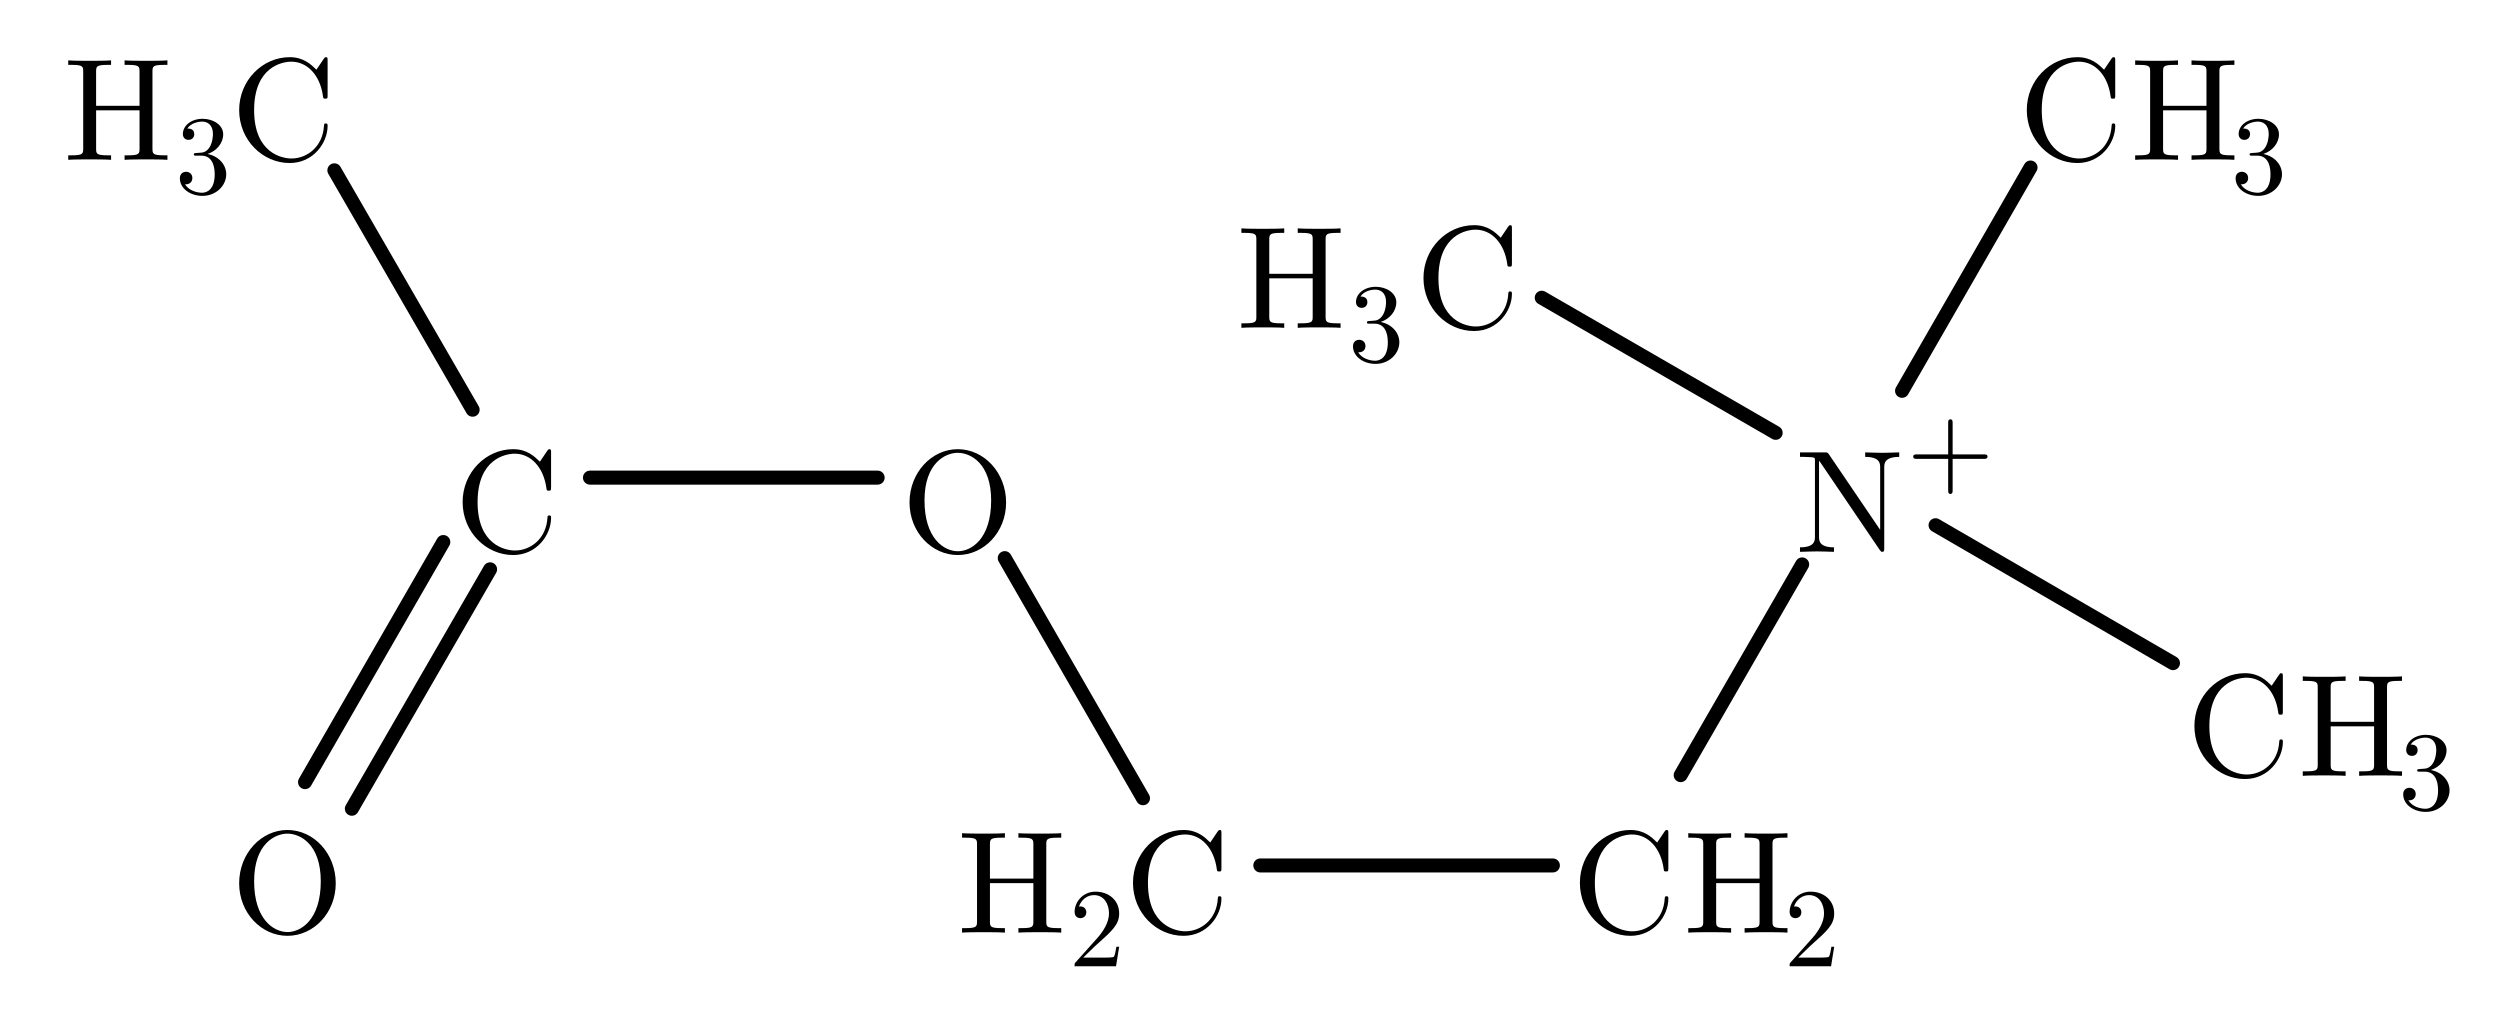 <?xml version="1.0" encoding="UTF-8" standalone="no"?>
<!-- Created with Inkscape (http://www.inkscape.org/) -->
<svg
   xmlns:svg="http://www.w3.org/2000/svg"
   xmlns="http://www.w3.org/2000/svg"
   version="1.0"
   width="167.242"
   height="67.506"
   viewBox="0 0 167.242 67.506"
   id="svg1448"
   xml:space="preserve"><defs
   id="defs1570" />
	
	<g
   id="Layer_1">
		<path
   d="M 167.242,67.506 L 0,67.506 L 0,0 L 167.242,0 L 167.242,67.506 z "
   style="fill:#ffffff"
   id="path1453" />
		<g
   id="g1455">
			<g
   id="g1457">
				<path
   d="M 64.07,37.13 C 62.341,37.13 60.844,35.61 60.844,33.614 C 60.844,31.607 62.331,30.049 64.07,30.049 C 65.838,30.049 67.305,31.627 67.305,33.614 C 67.306,35.581 65.838,37.13 64.07,37.13 z M 66.305,33.477 C 66.305,30.983 64.916,30.292 64.071,30.292 C 63.264,30.292 61.846,30.955 61.846,33.477 C 61.846,36.019 63.148,36.876 64.08,36.876 C 64.974,36.876 66.305,36.059 66.305,33.477 z "
   id="path1459" />
			</g>
			<g
   id="g1461">
				<path
   d="M 69.993,61.63 C 69.993,61.981 70.012,62.088 70.761,62.088 L 70.994,62.088 L 70.994,62.39 C 70.654,62.361 69.925,62.361 69.556,62.361 C 69.187,62.361 68.468,62.361 68.128,62.39 L 68.128,62.088 L 68.361,62.088 C 69.109,62.088 69.129,61.981 69.129,61.63 L 69.129,59.078 L 66.224,59.078 L 66.224,61.63 C 66.224,61.981 66.244,62.088 66.992,62.088 L 67.225,62.088 L 67.225,62.39 C 66.885,62.361 66.156,62.361 65.787,62.361 C 65.418,62.361 64.699,62.361 64.359,62.39 L 64.359,62.088 L 64.592,62.088 C 65.34,62.088 65.36,61.981 65.36,61.63 L 65.36,56.497 C 65.36,56.146 65.34,56.039 64.592,56.039 L 64.359,56.039 L 64.359,55.737 C 64.699,55.766 65.427,55.766 65.797,55.766 C 66.166,55.766 66.885,55.766 67.225,55.737 L 67.225,56.039 L 66.992,56.039 C 66.244,56.039 66.224,56.146 66.224,56.497 L 66.224,58.776 L 69.129,58.776 L 69.129,56.497 C 69.129,56.146 69.109,56.039 68.361,56.039 L 68.128,56.039 L 68.128,55.737 C 68.468,55.766 69.197,55.766 69.566,55.766 C 69.935,55.766 70.654,55.766 70.994,55.737 L 70.994,56.039 L 70.761,56.039 C 70.012,56.039 69.993,56.146 69.993,56.497 L 69.993,61.63 z "
   id="path1463" />
			</g>
			<g
   id="g1465">
				<path
   d="M 74.658,64.638 L 71.885,64.638 C 71.885,64.458 71.885,64.443 71.968,64.361 L 73.403,62.757 C 73.814,62.293 74.188,61.701 74.188,61.101 C 74.188,60.487 73.866,59.88 73.187,59.88 C 72.753,59.88 72.35,60.157 72.178,60.644 C 72.2,60.637 72.216,60.637 72.275,60.637 C 72.537,60.637 72.671,60.832 72.671,61.027 C 72.671,61.334 72.41,61.424 72.283,61.424 C 72.261,61.424 71.887,61.424 71.887,61.005 C 71.887,60.338 72.44,59.649 73.285,59.649 C 74.197,59.649 74.869,60.249 74.869,61.103 C 74.869,61.853 74.42,62.257 73.254,63.291 L 72.462,64.062 L 73.807,64.062 C 73.972,64.062 74.465,64.062 74.517,64.002 C 74.592,63.889 74.644,63.56 74.682,63.335 L 74.869,63.335 L 74.658,64.638 z "
   id="path1467" />
			</g>
			<g
   id="g1469">
				<path
   d="M 81.709,58.065 C 81.709,58.27 81.709,58.299 81.554,58.299 C 81.418,58.299 81.418,58.27 81.399,58.133 C 81.205,56.711 80.34,55.824 79.281,55.824 C 78.688,55.824 76.794,56.155 76.794,59.068 C 76.794,61.97 78.698,62.301 79.291,62.301 C 80.35,62.301 81.39,61.503 81.467,60.11 C 81.477,60.013 81.477,59.954 81.584,59.954 C 81.71,59.954 81.71,60.022 81.71,60.12 C 81.71,61.25 80.758,62.604 79.174,62.604 C 77.367,62.604 75.793,61.075 75.793,59.059 C 75.793,57.072 77.357,55.523 79.174,55.523 C 80.107,55.523 80.602,56.01 80.962,56.361 L 81.448,55.64 C 81.526,55.523 81.565,55.523 81.604,55.523 C 81.71,55.523 81.71,55.591 81.71,55.757 L 81.71,58.065 L 81.709,58.065 z "
   id="path1471" />
			</g>
			<g
   id="g1473">
				<path
   d="M 111.606,58.065 C 111.606,58.27 111.606,58.299 111.451,58.299 C 111.315,58.299 111.315,58.27 111.296,58.133 C 111.102,56.711 110.237,55.824 109.178,55.824 C 108.585,55.824 106.691,56.155 106.691,59.068 C 106.691,61.97 108.595,62.301 109.188,62.301 C 110.247,62.301 111.287,61.503 111.364,60.11 C 111.374,60.013 111.374,59.954 111.481,59.954 C 111.607,59.954 111.607,60.022 111.607,60.12 C 111.607,61.25 110.655,62.604 109.071,62.604 C 107.264,62.604 105.69,61.075 105.69,59.059 C 105.69,57.072 107.254,55.523 109.071,55.523 C 110.004,55.523 110.499,56.01 110.859,56.361 L 111.345,55.64 C 111.423,55.523 111.462,55.523 111.501,55.523 C 111.607,55.523 111.607,55.591 111.607,55.757 L 111.607,58.065 L 111.606,58.065 z "
   id="path1475" />
			</g>
			<g
   id="g1477">
				<path
   d="M 118.575,61.63 C 118.575,61.981 118.595,62.088 119.343,62.088 L 119.576,62.088 L 119.576,62.39 C 119.236,62.361 118.508,62.361 118.138,62.361 C 117.768,62.361 117.049,62.361 116.709,62.39 L 116.709,62.088 L 116.942,62.088 C 117.69,62.088 117.71,61.981 117.71,61.63 L 117.71,59.078 L 114.805,59.078 L 114.805,61.63 C 114.805,61.981 114.825,62.088 115.573,62.088 L 115.806,62.088 L 115.806,62.39 C 115.466,62.361 114.737,62.361 114.368,62.361 C 113.999,62.361 113.28,62.361 112.94,62.39 L 112.94,62.088 L 113.173,62.088 C 113.921,62.088 113.941,61.981 113.941,61.63 L 113.941,56.497 C 113.941,56.146 113.921,56.039 113.173,56.039 L 112.94,56.039 L 112.94,55.737 C 113.28,55.766 114.008,55.766 114.378,55.766 C 114.747,55.766 115.466,55.766 115.806,55.737 L 115.806,56.039 L 115.573,56.039 C 114.825,56.039 114.805,56.146 114.805,56.497 L 114.805,58.776 L 117.71,58.776 L 117.71,56.497 C 117.71,56.146 117.69,56.039 116.942,56.039 L 116.709,56.039 L 116.709,55.737 C 117.049,55.766 117.778,55.766 118.147,55.766 C 118.516,55.766 119.235,55.766 119.575,55.737 L 119.575,56.039 L 119.342,56.039 C 118.594,56.039 118.574,56.146 118.574,56.497 L 118.574,61.63 L 118.575,61.63 z "
   id="path1479" />
			</g>
			<g
   id="g1481">
				<path
   d="M 122.492,64.638 L 119.72,64.638 C 119.72,64.458 119.72,64.443 119.802,64.361 L 121.237,62.757 C 121.648,62.293 122.022,61.701 122.022,61.101 C 122.022,60.487 121.701,59.88 121.02,59.88 C 120.586,59.88 120.183,60.157 120.011,60.644 C 120.033,60.637 120.048,60.637 120.109,60.637 C 120.37,60.637 120.505,60.832 120.505,61.027 C 120.505,61.334 120.243,61.424 120.116,61.424 C 120.094,61.424 119.72,61.424 119.72,61.005 C 119.72,60.338 120.273,59.649 121.117,59.649 C 122.028,59.649 122.701,60.249 122.701,61.103 C 122.701,61.853 122.253,62.257 121.087,63.291 L 120.295,64.062 L 121.641,64.062 C 121.805,64.062 122.298,64.062 122.351,64.002 C 122.425,63.889 122.478,63.56 122.515,63.335 L 122.702,63.335 L 122.492,64.638 z "
   id="path1483" />
			</g>
			<g
   id="g1485">
				<path
   d="M 125.777,35.445 L 125.777,31.286 C 125.777,31.023 125.777,30.565 124.776,30.565 L 124.776,30.263 C 125.117,30.273 125.592,30.292 125.914,30.292 C 126.234,30.292 126.71,30.272 127.051,30.263 L 127.051,30.565 C 126.05,30.565 126.05,31.023 126.05,31.286 L 126.05,36.662 C 126.05,36.847 126.05,36.915 125.914,36.915 C 125.846,36.915 125.836,36.905 125.748,36.789 L 121.784,30.945 C 121.745,30.886 121.735,30.877 121.687,30.828 L 121.687,35.893 C 121.687,36.156 121.687,36.614 122.687,36.614 L 122.687,36.916 C 122.347,36.906 121.872,36.887 121.55,36.887 C 121.23,36.887 120.754,36.907 120.413,36.916 L 120.413,36.614 C 121.414,36.614 121.414,36.156 121.414,35.893 L 121.414,30.809 C 121.414,30.624 121.404,30.614 121.181,30.585 C 121.035,30.575 120.841,30.565 120.696,30.565 L 120.414,30.565 L 120.414,30.263 L 122.066,30.263 C 122.251,30.263 122.26,30.273 122.347,30.39 L 125.777,35.445 z "
   id="path1487" />
			</g>
			<g
   id="g1489">
				<path
   d="M 130.625,32.795 C 130.625,32.9 130.625,33.043 130.476,33.043 C 130.327,33.043 130.327,32.9 130.327,32.795 L 130.327,30.697 L 128.234,30.697 C 128.13,30.697 127.988,30.697 127.988,30.547 C 127.988,30.397 128.13,30.397 128.234,30.397 L 130.327,30.397 L 130.327,28.299 C 130.327,28.195 130.327,28.052 130.476,28.052 C 130.625,28.052 130.625,28.195 130.625,28.299 L 130.625,30.397 L 132.71,30.397 C 132.815,30.397 132.957,30.397 132.957,30.547 C 132.957,30.697 132.815,30.697 132.71,30.697 L 130.625,30.697 L 130.625,32.795 z "
   id="path1491" />
			</g>
			<g
   id="g1493">
				<path
   d="M 152.715,47.576 C 152.715,47.781 152.715,47.81 152.56,47.81 C 152.424,47.81 152.424,47.781 152.405,47.644 C 152.211,46.222 151.345,45.335 150.287,45.335 C 149.694,45.335 147.8,45.666 147.8,48.579 C 147.8,51.481 149.704,51.812 150.297,51.812 C 151.356,51.812 152.396,51.014 152.473,49.621 C 152.483,49.524 152.483,49.465 152.59,49.465 C 152.716,49.465 152.716,49.533 152.716,49.631 C 152.716,50.761 151.764,52.115 150.18,52.115 C 148.373,52.115 146.799,50.586 146.799,48.57 C 146.799,46.583 148.363,45.034 150.18,45.034 C 151.114,45.034 151.609,45.521 151.968,45.872 L 152.454,45.151 C 152.531,45.034 152.57,45.034 152.609,45.034 C 152.715,45.034 152.715,45.102 152.715,45.268 L 152.715,47.576 z "
   id="path1495" />
			</g>
			<g
   id="g1497">
				<path
   d="M 159.684,51.141 C 159.684,51.492 159.704,51.599 160.452,51.599 L 160.685,51.599 L 160.685,51.901 C 160.344,51.872 159.616,51.872 159.247,51.872 C 158.878,51.872 158.159,51.872 157.819,51.901 L 157.819,51.599 L 158.051,51.599 C 158.799,51.599 158.819,51.492 158.819,51.141 L 158.819,48.589 L 155.915,48.589 L 155.915,51.141 C 155.915,51.492 155.934,51.599 156.683,51.599 L 156.915,51.599 L 156.915,51.901 C 156.575,51.872 155.847,51.872 155.477,51.872 C 155.107,51.872 154.389,51.872 154.048,51.901 L 154.048,51.599 L 154.281,51.599 C 155.029,51.599 155.049,51.492 155.049,51.141 L 155.049,46.008 C 155.049,45.657 155.029,45.55 154.281,45.55 L 154.048,45.55 L 154.048,45.248 C 154.389,45.277 155.117,45.277 155.486,45.277 C 155.855,45.277 156.574,45.277 156.914,45.248 L 156.914,45.55 L 156.682,45.55 C 155.933,45.55 155.914,45.657 155.914,46.008 L 155.914,48.287 L 158.818,48.287 L 158.818,46.008 C 158.818,45.657 158.798,45.55 158.05,45.55 L 157.818,45.55 L 157.818,45.248 C 158.158,45.277 158.886,45.277 159.256,45.277 C 159.626,45.277 160.344,45.277 160.685,45.248 L 160.685,45.55 L 160.452,45.55 C 159.704,45.55 159.684,45.657 159.684,46.008 L 159.684,51.141 z "
   id="path1499" />
			</g>
			<g
   id="g1501">
				<path
   d="M 163.868,52.868 C 163.868,53.632 163.188,54.314 162.276,54.314 C 161.462,54.314 160.766,53.819 160.766,53.137 C 160.766,52.807 161.005,52.702 161.185,52.702 C 161.402,52.702 161.604,52.852 161.604,53.122 C 161.604,53.407 161.372,53.571 161.11,53.534 C 161.372,53.976 161.932,54.103 162.254,54.103 C 162.583,54.103 163.099,53.886 163.099,52.867 C 163.099,52.133 162.823,51.623 162.209,51.623 L 161.881,51.623 C 161.754,51.623 161.701,51.623 161.701,51.54 C 161.701,51.465 161.754,51.457 161.813,51.45 C 161.865,51.45 162.044,51.435 162.104,51.428 C 162.292,51.421 162.545,51.398 162.769,51.038 C 162.963,50.708 162.979,50.274 162.979,50.184 C 162.979,49.51 162.568,49.345 162.261,49.345 C 161.992,49.345 161.498,49.442 161.267,49.809 C 161.379,49.809 161.731,49.809 161.731,50.184 C 161.731,50.401 161.582,50.566 161.349,50.566 C 161.132,50.566 160.968,50.424 160.968,50.176 C 160.968,49.607 161.536,49.157 162.291,49.157 C 163.008,49.157 163.666,49.577 163.666,50.191 C 163.666,50.783 163.232,51.307 162.619,51.51 C 163.397,51.669 163.868,52.253 163.868,52.868 z "
   id="path1503" />
			</g>
			<g
   id="g1505">
				<path
   d="M 88.679,21.17 C 88.679,21.521 88.698,21.628 89.447,21.628 L 89.68,21.628 L 89.68,21.93 C 89.34,21.901 88.611,21.901 88.242,21.901 C 87.873,21.901 87.154,21.901 86.814,21.93 L 86.814,21.628 L 87.047,21.628 C 87.795,21.628 87.815,21.521 87.815,21.17 L 87.815,18.618 L 84.91,18.618 L 84.91,21.17 C 84.91,21.521 84.93,21.628 85.678,21.628 L 85.911,21.628 L 85.911,21.93 C 85.571,21.901 84.842,21.901 84.473,21.901 C 84.104,21.901 83.385,21.901 83.045,21.93 L 83.045,21.628 L 83.278,21.628 C 84.026,21.628 84.046,21.521 84.046,21.17 L 84.046,16.037 C 84.046,15.686 84.026,15.579 83.278,15.579 L 83.045,15.579 L 83.045,15.277 C 83.385,15.306 84.113,15.306 84.483,15.306 C 84.852,15.306 85.571,15.306 85.911,15.277 L 85.911,15.579 L 85.678,15.579 C 84.93,15.579 84.91,15.686 84.91,16.037 L 84.91,18.316 L 87.815,18.316 L 87.815,16.037 C 87.815,15.686 87.795,15.579 87.047,15.579 L 86.814,15.579 L 86.814,15.277 C 87.154,15.306 87.883,15.306 88.252,15.306 C 88.621,15.306 89.34,15.306 89.68,15.277 L 89.68,15.579 L 89.447,15.579 C 88.698,15.579 88.679,15.686 88.679,16.037 L 88.679,21.17 z "
   id="path1507" />
			</g>
			<g
   id="g1509">
				<path
   d="M 93.612,22.897 C 93.612,23.661 92.932,24.343 92.02,24.343 C 91.205,24.343 90.51,23.848 90.51,23.166 C 90.51,22.836 90.749,22.731 90.928,22.731 C 91.145,22.731 91.346,22.881 91.346,23.151 C 91.346,23.436 91.115,23.6 90.853,23.563 C 91.115,24.005 91.675,24.132 91.997,24.132 C 92.326,24.132 92.841,23.915 92.841,22.896 C 92.841,22.162 92.565,21.652 91.952,21.652 L 91.623,21.652 C 91.496,21.652 91.444,21.652 91.444,21.569 C 91.444,21.494 91.496,21.486 91.556,21.479 C 91.608,21.479 91.787,21.464 91.848,21.457 C 92.035,21.45 92.289,21.427 92.513,21.067 C 92.707,20.737 92.722,20.303 92.722,20.213 C 92.722,19.539 92.311,19.374 92.004,19.374 C 91.735,19.374 91.242,19.471 91.01,19.838 C 91.122,19.838 91.473,19.838 91.473,20.213 C 91.473,20.43 91.324,20.595 91.092,20.595 C 90.875,20.595 90.711,20.453 90.711,20.205 C 90.711,19.636 91.279,19.186 92.034,19.186 C 92.752,19.186 93.409,19.606 93.409,20.22 C 93.409,20.812 92.975,21.336 92.363,21.539 C 93.142,21.698 93.612,22.283 93.612,22.897 z "
   id="path1511" />
			</g>
			<g
   id="g1513">
				<path
   d="M 101.142,17.605 C 101.142,17.81 101.142,17.839 100.987,17.839 C 100.851,17.839 100.851,17.81 100.832,17.673 C 100.638,16.251 99.773,15.364 98.714,15.364 C 98.121,15.364 96.227,15.695 96.227,18.608 C 96.227,21.51 98.131,21.841 98.724,21.841 C 99.783,21.841 100.823,21.043 100.9,19.65 C 100.91,19.553 100.91,19.494 101.017,19.494 C 101.143,19.494 101.143,19.562 101.143,19.66 C 101.143,20.79 100.191,22.144 98.607,22.144 C 96.8,22.144 95.226,20.615 95.226,18.599 C 95.226,16.612 96.79,15.063 98.607,15.063 C 99.54,15.063 100.035,15.55 100.395,15.901 L 100.881,15.18 C 100.959,15.063 100.998,15.063 101.037,15.063 C 101.143,15.063 101.143,15.131 101.143,15.297 L 101.143,17.605 L 101.142,17.605 z "
   id="path1515" />
			</g>
			<g
   id="g1517">
				<path
   d="M 141.502,6.367 C 141.502,6.572 141.502,6.601 141.347,6.601 C 141.211,6.601 141.211,6.572 141.192,6.435 C 140.998,5.013 140.132,4.126 139.074,4.126 C 138.481,4.126 136.587,4.457 136.587,7.37 C 136.587,10.272 138.491,10.603 139.084,10.603 C 140.143,10.603 141.183,9.805 141.26,8.412 C 141.27,8.315 141.27,8.256 141.377,8.256 C 141.503,8.256 141.503,8.324 141.503,8.422 C 141.503,9.552 140.551,10.906 138.967,10.906 C 137.16,10.906 135.586,9.377 135.586,7.361 C 135.586,5.374 137.15,3.825 138.967,3.825 C 139.901,3.825 140.396,4.312 140.755,4.663 L 141.241,3.942 C 141.318,3.825 141.357,3.825 141.396,3.825 C 141.502,3.825 141.502,3.893 141.502,4.059 L 141.502,6.367 L 141.502,6.367 z "
   id="path1519" />
			</g>
			<g
   id="g1521">
				<path
   d="M 148.472,9.932 C 148.472,10.283 148.492,10.39 149.24,10.39 L 149.473,10.39 L 149.473,10.692 C 149.132,10.663 148.404,10.663 148.035,10.663 C 147.666,10.663 146.947,10.663 146.607,10.692 L 146.607,10.39 L 146.839,10.39 C 147.587,10.39 147.607,10.283 147.607,9.932 L 147.607,7.38 L 144.703,7.38 L 144.703,9.932 C 144.703,10.283 144.722,10.39 145.471,10.39 L 145.703,10.39 L 145.703,10.692 C 145.363,10.663 144.635,10.663 144.265,10.663 C 143.895,10.663 143.177,10.663 142.836,10.692 L 142.836,10.39 L 143.069,10.39 C 143.817,10.39 143.837,10.283 143.837,9.932 L 143.837,4.798 C 143.837,4.447 143.817,4.34 143.069,4.34 L 142.836,4.34 L 142.836,4.039 C 143.177,4.068 143.905,4.068 144.274,4.068 C 144.643,4.068 145.362,4.068 145.702,4.039 L 145.702,4.341 L 145.47,4.341 C 144.721,4.341 144.702,4.448 144.702,4.799 L 144.702,7.078 L 147.606,7.078 L 147.606,4.798 C 147.606,4.447 147.586,4.34 146.838,4.34 L 146.606,4.34 L 146.606,4.039 C 146.946,4.068 147.674,4.068 148.044,4.068 C 148.414,4.068 149.132,4.068 149.473,4.039 L 149.473,4.341 L 149.24,4.341 C 148.492,4.341 148.472,4.448 148.472,4.799 L 148.472,9.932 z "
   id="path1523" />
			</g>
			<g
   id="g1525">
				<path
   d="M 152.658,11.658 C 152.658,12.422 151.978,13.104 151.066,13.104 C 150.252,13.104 149.556,12.609 149.556,11.927 C 149.556,11.597 149.795,11.492 149.975,11.492 C 150.192,11.492 150.394,11.642 150.394,11.912 C 150.394,12.197 150.162,12.361 149.9,12.324 C 150.162,12.766 150.722,12.893 151.044,12.893 C 151.373,12.893 151.889,12.676 151.889,11.657 C 151.889,10.923 151.613,10.413 150.999,10.413 L 150.671,10.413 C 150.544,10.413 150.491,10.413 150.491,10.33 C 150.491,10.255 150.544,10.247 150.603,10.24 C 150.655,10.24 150.834,10.225 150.894,10.218 C 151.082,10.211 151.335,10.188 151.559,9.828 C 151.753,9.498 151.769,9.064 151.769,8.974 C 151.769,8.3 151.358,8.135 151.051,8.135 C 150.782,8.135 150.288,8.232 150.057,8.599 C 150.169,8.599 150.521,8.599 150.521,8.974 C 150.521,9.191 150.372,9.356 150.139,9.356 C 149.922,9.356 149.758,9.214 149.758,8.966 C 149.758,8.397 150.326,7.947 151.081,7.947 C 151.798,7.947 152.456,8.367 152.456,8.981 C 152.456,9.573 152.022,10.097 151.409,10.3 C 152.188,10.459 152.658,11.043 152.658,11.658 z "
   id="path1527" />
			</g>
			<g
   id="g1529">
				<path
   d="M 36.864,32.591 C 36.864,32.796 36.864,32.825 36.709,32.825 C 36.573,32.825 36.573,32.796 36.554,32.659 C 36.36,31.237 35.495,30.35 34.436,30.35 C 33.843,30.35 31.949,30.681 31.949,33.594 C 31.949,36.496 33.853,36.827 34.446,36.827 C 35.505,36.827 36.545,36.029 36.622,34.636 C 36.632,34.539 36.632,34.48 36.739,34.48 C 36.865,34.48 36.865,34.548 36.865,34.646 C 36.865,35.776 35.913,37.13 34.329,37.13 C 32.522,37.13 30.948,35.601 30.948,33.585 C 30.948,31.598 32.512,30.049 34.329,30.049 C 35.262,30.049 35.757,30.536 36.117,30.887 L 36.603,30.166 C 36.681,30.049 36.72,30.049 36.759,30.049 C 36.865,30.049 36.865,30.117 36.865,30.283 L 36.865,32.591 L 36.864,32.591 z "
   id="path1531" />
			</g>
			<g
   id="g1533">
				<path
   d="M 19.225,62.604 C 17.496,62.604 15.999,61.084 15.999,59.088 C 15.999,57.081 17.486,55.523 19.225,55.523 C 20.993,55.523 22.46,57.101 22.46,59.088 C 22.46,61.056 20.993,62.604 19.225,62.604 z M 21.459,58.952 C 21.459,56.458 20.07,55.767 19.225,55.767 C 18.418,55.767 17,56.43 17,58.952 C 17,61.494 18.302,62.351 19.234,62.351 C 20.128,62.351 21.459,61.533 21.459,58.952 z "
   id="path1535" />
			</g>
			<g
   id="g1537">
				<path
   d="M 10.2,9.932 C 10.2,10.283 10.219,10.39 10.968,10.39 L 11.2,10.39 L 11.2,10.692 C 10.86,10.663 10.131,10.663 9.762,10.663 C 9.393,10.663 8.674,10.663 8.334,10.692 L 8.334,10.39 L 8.567,10.39 C 9.315,10.39 9.335,10.283 9.335,9.932 L 9.335,7.38 L 6.43,7.38 L 6.43,9.932 C 6.43,10.283 6.45,10.39 7.198,10.39 L 7.431,10.39 L 7.431,10.692 C 7.091,10.663 6.362,10.663 5.993,10.663 C 5.624,10.663 4.905,10.663 4.565,10.692 L 4.565,10.39 L 4.798,10.39 C 5.546,10.39 5.566,10.283 5.566,9.932 L 5.566,4.798 C 5.566,4.447 5.546,4.34 4.798,4.34 L 4.564,4.34 L 4.564,4.039 C 4.904,4.068 5.632,4.068 6.002,4.068 C 6.371,4.068 7.09,4.068 7.43,4.039 L 7.43,4.341 L 7.197,4.341 C 6.449,4.341 6.429,4.448 6.429,4.799 L 6.429,7.078 L 9.334,7.078 L 9.334,4.798 C 9.334,4.447 9.314,4.34 8.566,4.34 L 8.334,4.34 L 8.334,4.039 C 8.674,4.068 9.403,4.068 9.772,4.068 C 10.141,4.068 10.86,4.068 11.2,4.039 L 11.2,4.341 L 10.967,4.341 C 10.218,4.341 10.199,4.448 10.199,4.799 L 10.199,9.932 L 10.2,9.932 z "
   id="path1539" />
			</g>
			<g
   id="g1541">
				<path
   d="M 15.134,11.658 C 15.134,12.422 14.454,13.104 13.542,13.104 C 12.727,13.104 12.032,12.609 12.032,11.927 C 12.032,11.597 12.271,11.492 12.45,11.492 C 12.667,11.492 12.868,11.642 12.868,11.912 C 12.868,12.197 12.637,12.361 12.375,12.324 C 12.637,12.766 13.197,12.893 13.519,12.893 C 13.848,12.893 14.363,12.676 14.363,11.657 C 14.363,10.923 14.087,10.413 13.474,10.413 L 13.145,10.413 C 13.018,10.413 12.966,10.413 12.966,10.33 C 12.966,10.255 13.018,10.247 13.078,10.24 C 13.13,10.24 13.309,10.225 13.37,10.218 C 13.557,10.211 13.811,10.188 14.035,9.828 C 14.229,9.498 14.244,9.064 14.244,8.974 C 14.244,8.3 13.833,8.135 13.526,8.135 C 13.257,8.135 12.764,8.232 12.532,8.599 C 12.644,8.599 12.995,8.599 12.995,8.974 C 12.995,9.191 12.846,9.356 12.614,9.356 C 12.397,9.356 12.233,9.214 12.233,8.966 C 12.233,8.397 12.801,7.947 13.556,7.947 C 14.274,7.947 14.931,8.367 14.931,8.981 C 14.931,9.573 14.497,10.097 13.885,10.3 C 14.663,10.459 15.134,11.043 15.134,11.658 z "
   id="path1543" />
			</g>
			<g
   id="g1545">
				<path
   d="M 21.916,6.367 C 21.916,6.572 21.916,6.601 21.761,6.601 C 21.625,6.601 21.625,6.572 21.606,6.435 C 21.412,5.013 20.547,4.126 19.488,4.126 C 18.895,4.126 17,4.458 17,7.37 C 17,10.272 18.904,10.603 19.497,10.603 C 20.556,10.603 21.596,9.805 21.673,8.412 C 21.683,8.315 21.683,8.256 21.79,8.256 C 21.916,8.256 21.916,8.324 21.916,8.422 C 21.916,9.552 20.964,10.906 19.38,10.906 C 17.573,10.906 15.999,9.377 15.999,7.361 C 15.999,5.374 17.563,3.825 19.38,3.825 C 20.313,3.825 20.808,4.312 21.168,4.663 L 21.654,3.942 C 21.732,3.825 21.771,3.825 21.81,3.825 C 21.916,3.825 21.916,3.893 21.916,4.059 L 21.916,6.367 L 21.916,6.367 z "
   id="path1547" />
			</g>
			<path
   d="M 67.214,37.337 L 76.463,53.399"
   style="fill:none;stroke:#000000;stroke-width:0.937;stroke-linecap:round;stroke-miterlimit:1"
   id="path1549" />
			<path
   d="M 84.311,57.895 L 103.883,57.895"
   style="fill:none;stroke:#000000;stroke-width:0.937;stroke-linecap:round;stroke-miterlimit:1"
   id="path1551" />
			<path
   d="M 112.432,51.854 L 120.559,37.758"
   style="fill:none;stroke:#000000;stroke-width:0.937;stroke-linecap:round;stroke-miterlimit:1"
   id="path1553" />
			<path
   d="M 129.483,35.136 L 145.366,44.361"
   style="fill:none;stroke:#000000;stroke-width:0.937;stroke-linecap:round;stroke-miterlimit:1"
   id="path1555" />
			<path
   d="M 118.786,28.955 L 103.137,19.917"
   style="fill:none;stroke:#000000;stroke-width:0.937;stroke-linecap:round;stroke-miterlimit:1"
   id="path1557" />
			<path
   d="M 127.241,26.145 L 135.836,11.207"
   style="fill:none;stroke:#000000;stroke-width:0.937;stroke-linecap:round;stroke-miterlimit:1"
   id="path1559" />
			<path
   d="M 32.786,38.086 L 23.537,54.102"
   style="fill:none;stroke:#000000;stroke-width:0.937;stroke-linecap:round;stroke-miterlimit:1"
   id="path1561" />
			<path
   d="M 29.656,36.26 L 20.406,52.322"
   style="fill:none;stroke:#000000;stroke-width:0.937;stroke-linecap:round;stroke-miterlimit:1"
   id="path1563" />
			<path
   d="M 31.618,27.409 L 22.368,11.393"
   style="fill:none;stroke:#000000;stroke-width:0.937;stroke-linecap:round;stroke-miterlimit:1"
   id="path1565" />
			<path
   d="M 58.712,31.952 L 39.466,31.952"
   style="fill:none;stroke:#000000;stroke-width:0.937;stroke-linecap:round;stroke-miterlimit:1"
   id="path1567" />
		</g>
	</g>
</svg>